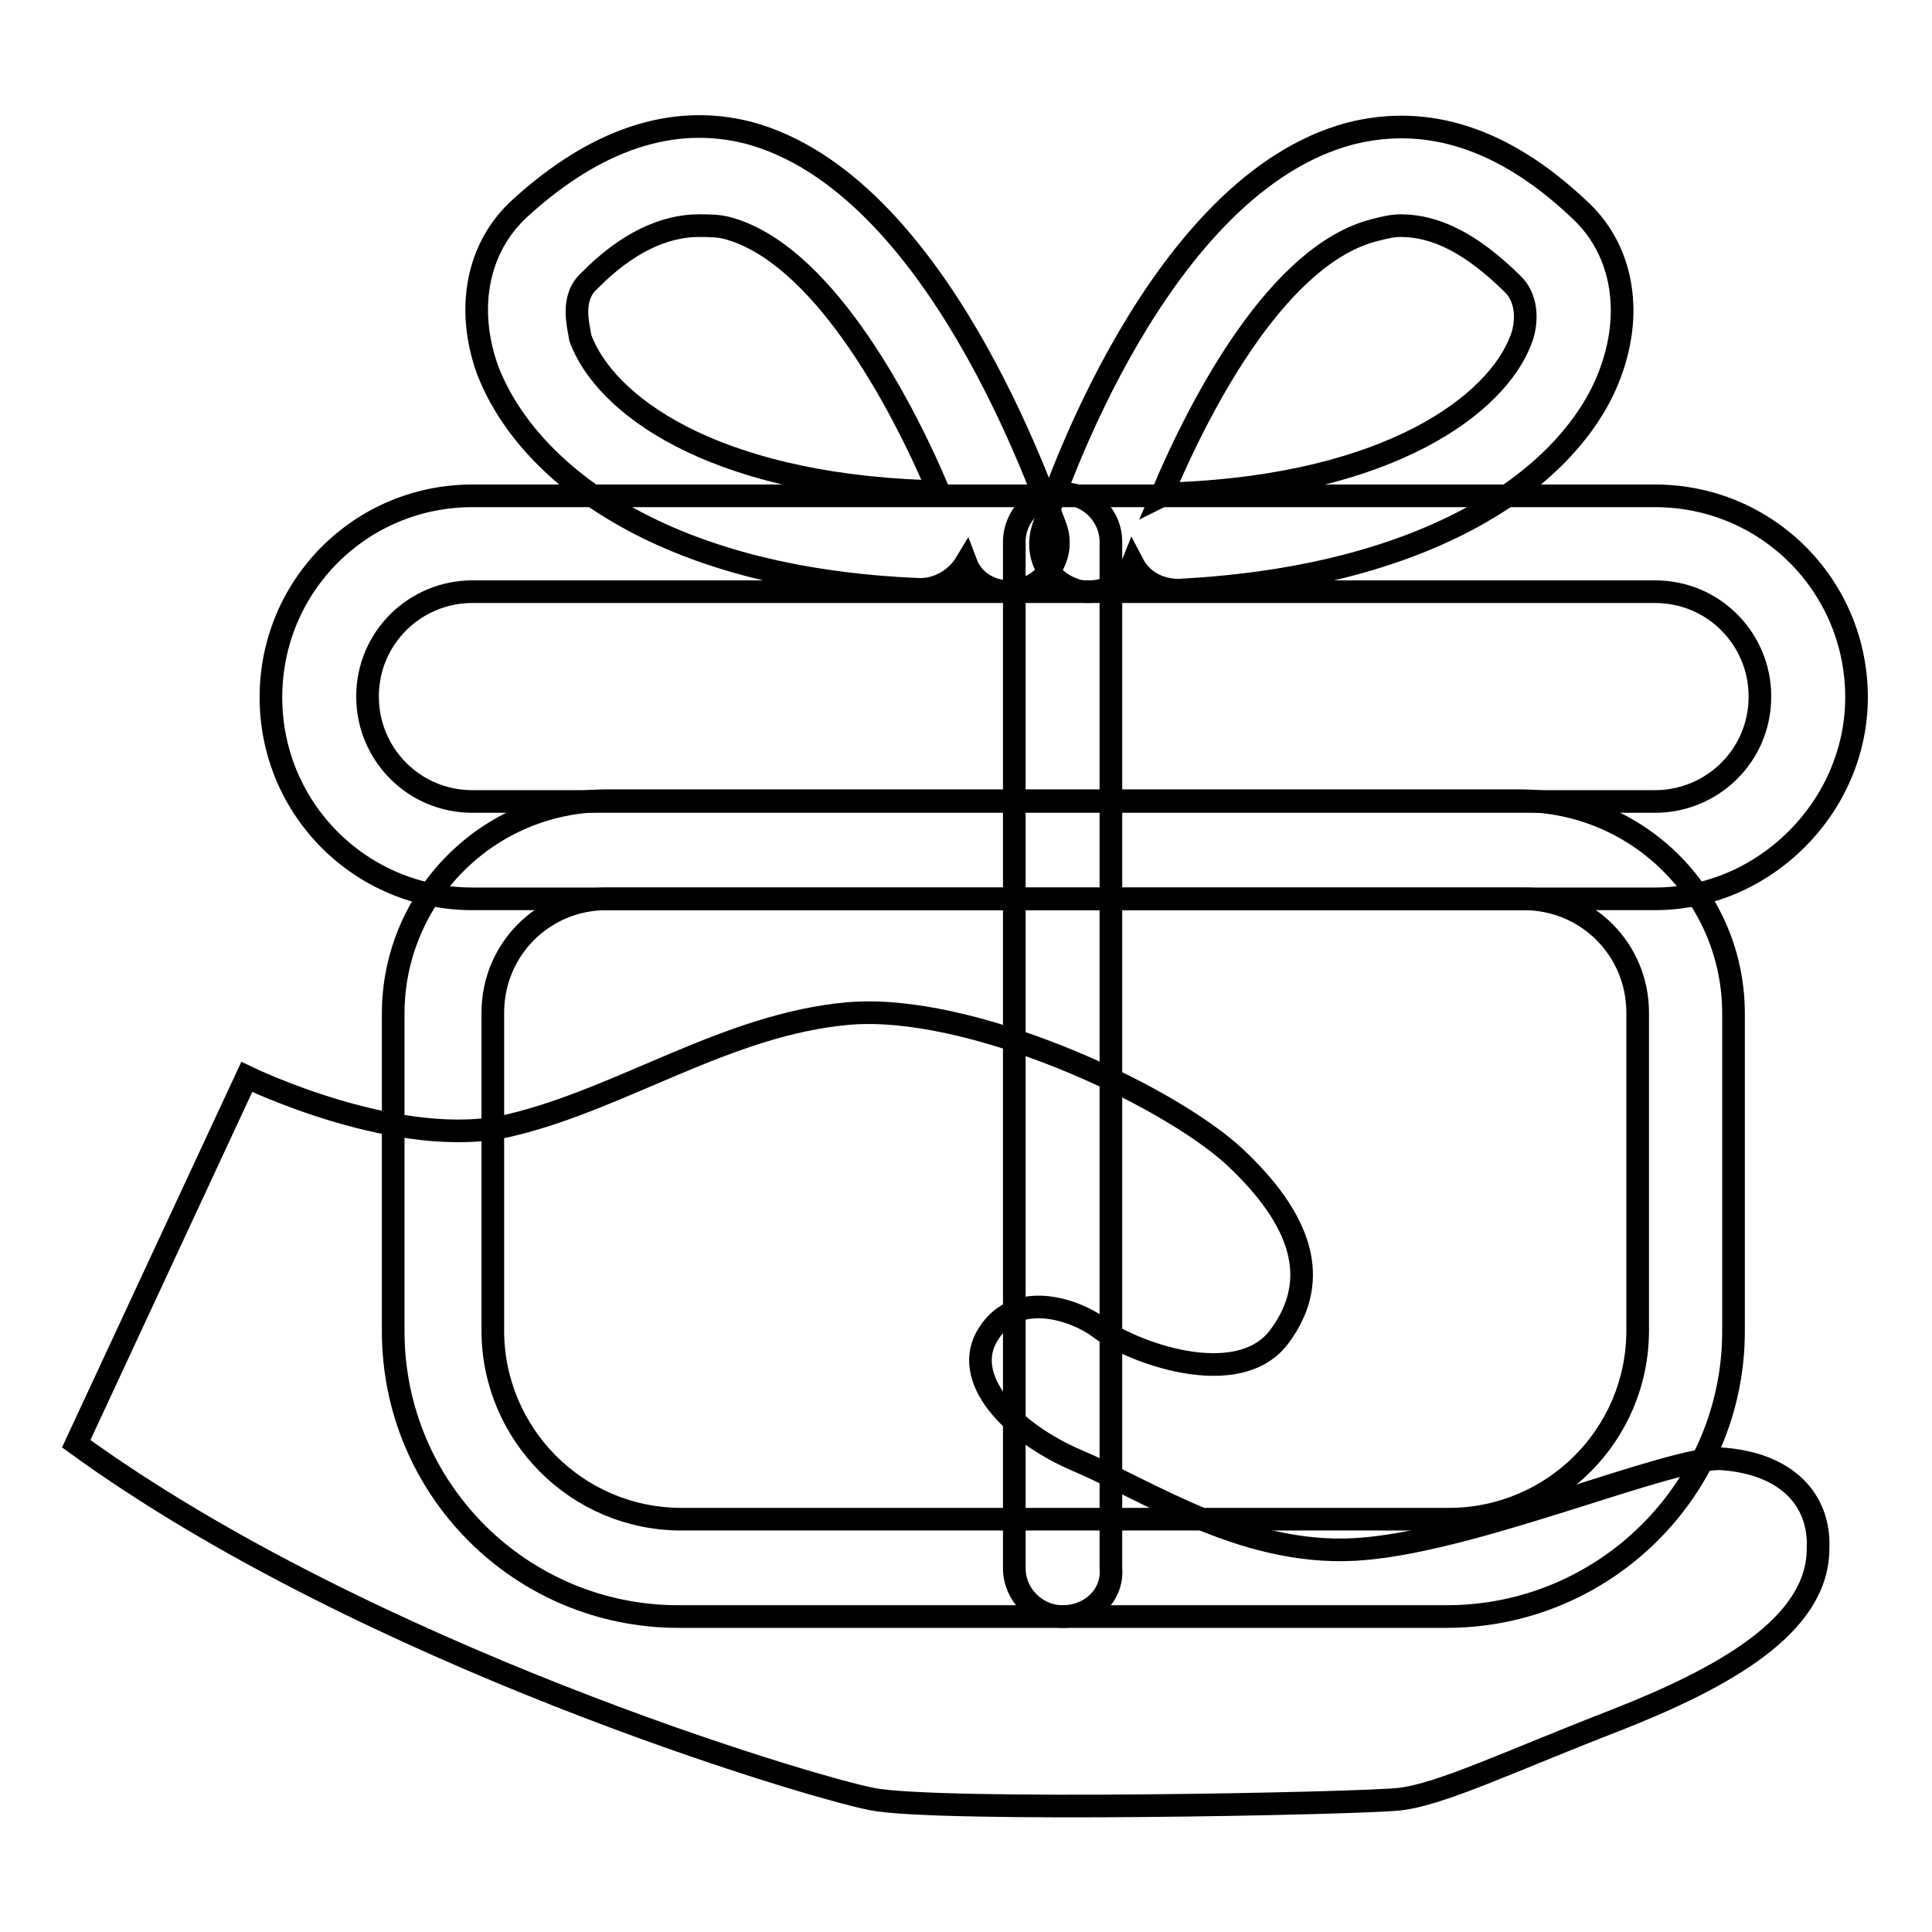 <?xml version="1.0" encoding="utf-8"?>
<!-- Svg Vector Icons : http://www.onlinewebfonts.com/icon -->
<!DOCTYPE svg PUBLIC "-//W3C//DTD SVG 1.1//EN" "http://www.w3.org/Graphics/SVG/1.1/DTD/svg11.dtd">
<svg version="1.1" xmlns="http://www.w3.org/2000/svg" xmlns:xlink="http://www.w3.org/1999/xlink" x="0px" y="0px" viewBox="0 0 256 256" enable-background="new 0 0 256 256" xml:space="preserve">
<g><g><path stroke-width="3" fill-opacity="0" stroke="#000000"  d="M219.3,119.1H62.6c-14.8,0-26.7-11.9-26.7-26.7c0-14.8,11.9-26.7,26.7-26.7h156.7c14.8,0,26.7,11.9,26.7,26.7C246,106.9,233.8,119.1,219.3,119.1z M62.6,78.4c-7.6,0-13.9,6.1-13.9,13.9c0,7.6,6.1,13.9,13.9,13.9h156.7c7.6,0,13.9-6.1,13.9-13.9c0-7.6-6.1-13.9-13.9-13.9H62.6z"/><path stroke-width="3" fill-opacity="0" stroke="#000000"  d="M191.7,214.2H89.9c-20.9,0-37.8-16.9-37.8-37.8v-42.1c0-15.4,12.5-28.2,28.2-28.2h121.2c15.4,0,28.2,12.5,28.2,28.2v42.1C229.7,197.3,212.6,214.2,191.7,214.2z M80.4,119.1c-8.4,0-15.1,6.7-15.1,15.1v42.1c0,13.7,11.1,25,25,25h101.7c13.7,0,25-11.1,25-25v-42.1c0-8.4-6.7-15.1-15.1-15.1H80.4z"/><path stroke-width="3" fill-opacity="0" stroke="#000000"  d="M140.8,214.2c-3.5,0-6.4-2.9-6.4-6.4v-136c0-3.5,2.9-6.4,6.4-6.4s6.4,2.9,6.4,6.4v136C147.5,211.3,144.6,214.2,140.8,214.2z"/><path stroke-width="3" fill-opacity="0" stroke="#000000"  d="M144.3,78.4c-0.6,0-1.4,0-2-0.3c-3.5-1.2-5.2-4.6-4.1-8.1c1.4-4.6,15.4-45.6,40.7-52.3c10.2-2.6,20.3,0.6,30.2,9.9c5.8,5.2,7.3,13.4,4.4,21.5c-4.6,13.1-22.4,27.3-57.3,29.1c-2.6,0-4.9-1.2-6.1-3.5C149.2,77,146.9,78.4,144.3,78.4z M185.6,29.9c-1.2,0-2.3,0.3-3.5,0.6c-12.5,3.2-22.7,22.1-28.2,35.2c0.6-0.3,1.2-0.3,2-0.3c28.5-1.2,42.4-11.9,45.6-20.3c0.6-1.4,1.4-5.2-1.2-7.6C194.9,32.2,190.2,29.9,185.6,29.9z"/><path stroke-width="3" fill-opacity="0" stroke="#000000"  d="M133.8,78.4c-2.6,0-4.9-1.4-5.8-3.8c-1.2,2-3.5,3.5-6.1,3.5c-34.9-1.4-52.3-16-57.3-29.1c-2.9-8.1-1.4-16.3,4.4-21.5c9.9-9,20.1-12.5,30.2-9.9c25,6.7,38.9,47.7,40.7,52.3c1.2,3.5-0.9,7-4.1,8.1C135.3,78.1,134.4,78.4,133.8,78.4z M92.6,29.9c-4.6,0-9.6,2.3-14.5,7.3c-2.6,2.3-1.4,6.1-1.2,7.6c3.2,8.7,17.1,19.2,45.6,20.3c0.6,0,1.4,0.3,2,0.3c-5.5-13.1-16-32-28.2-35.2C95.2,29.9,93.7,29.9,92.6,29.9z"/><path stroke-width="3" fill-opacity="0" stroke="#000000"  d="M32.7,142.7c0,0,20.3,9.9,34.9,6.4c14.8-3.5,28.8-13.4,44.8-14.8c16-1.4,41.9,10.5,51.1,18.9c9,8.4,11.6,16.3,6.1,23.8c-5.5,7.6-20.1,2-24.1-1.2c-3.2-2.3-10.8-4.9-14.5,0.9c-3.8,5.8,2.9,13.1,11.9,16.9c9.6,4.1,22.7,13.1,38.1,11.6c15.4-1.4,40.4-12.2,47.1-11.9c8.7,0.6,13.1,5.5,12.8,11.9c0,10.2-12.5,17.1-26.7,22.7c-14.2,5.5-23.3,9.9-28.8,10.5c-5.5,0.6-61,1.7-69.8,0c-8.7-1.7-67.1-19.2-105.5-47.1L32.7,142.7z"/></g></g>
</svg>